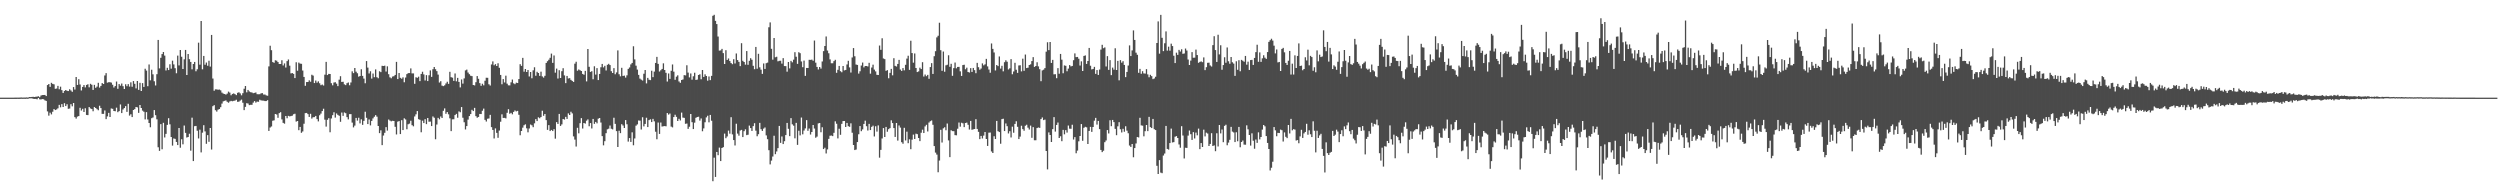 <?xml version="1.0" encoding="UTF-8"?>
<svg xmlns="http://www.w3.org/2000/svg" width="1920" height="150">
  <path d="M0 74.991h1v1.000H0zM1 74.992h1v1.000H1zM2 74.991h1v1.000H2zM3 74.992h1v1.000H3zM4 74.991h1v1.000H4zM5 74.990h1v1.000H5zM6 74.994h1v1.000H6zM7 74.991h1v1.000H7zM8 74.995h1v1.000H8zM9 74.990h1v1.000H9zM10 74.985h1v1.000H10zM11 74.976h1v1.000H11zM12 74.977h1v1.000H12zM13 74.935h1v1.000H13zM14 74.975h1v1.000H14zM15 74.919h1v1.000H15zM16 74.865h1v1.000H16zM17 74.934h1v1.000H17zM18 74.882h1v1.000H18zM19 74.915h1v1.000H19zM20 74.819h1v1.000H20zM21 74.943h1v1.000H21zM22 74.503h1v1.000H22zM23 74.545h1v1.000H23zM24 74.422h1v1.073H24zM25 74.347h1v1.511H25zM26 74.500h1v1.491H26zM27 74.307h1v1.614H27zM28 74.181h1v2.114H28zM29 73.957h1v1.309H29zM30 74.672h1v1.635H30zM31 73.345h1v3.059H31zM32 73.004h1v3.086H32zM33 72.937h1v3.284H33zM34 72.896h1v4.180H34zM35 73.804h1v3.700H35zM36 65.328h1v20.215H36zM37 64.526h1v24.281H37zM38 66.704h1v19.806H38zM39 63.605h1v24.253H39zM40 64.398h1v21.404H40zM41 64.770h1v19.012H41zM42 68.224h1v16.294H42zM43 67.988h1v16.085H43zM44 65.968h1v17.245H44zM45 68.567h1v11.992H45zM46 66.560h1v15.882H46zM47 69.208h1v10.742H47zM48 71.387h1v10.772H48zM49 69.819h1v9.428H49zM50 69.123h1v12.333H50zM51 69.749h1v10.339H51zM52 69.915h1v13.633H52zM53 68.552h1v14.826H53zM54 69.459h1v10.589H54zM55 70.498h1v11.141H55zM56 66.867h1v12.261H56zM57 68.753h1v21.188H57zM58 59.148h1v31.938H58zM59 65.212h1v24.360H59zM60 60.805h1v28.343H60zM61 64.870h1v17.942H61zM62 69.476h1v15.433H62zM63 66.758h1v16.801H63zM64 65.328h1v20.675H64zM65 67.102h1v16.063H65zM66 65.217h1v23.030H66zM67 64.711h1v23.716H67zM68 67.054h1v15.188H68zM69 64.371h1v18.927H69zM70 65.056h1v18.724H70zM71 69.060h1v16.399H71zM72 65.179h1v17.062H72zM73 67.411h1v15.515H73zM74 66.509h1v17.362H74zM75 63.581h1v21.093H75zM76 67.285h1v13.934H76zM77 65.974h1v17.020H77zM78 63.796h1v23.666H78zM79 64.520h1v22.938H79zM80 57.952h1v26.911H80zM81 56.143h1v35.364H81zM82 63.492h1v25.917H82zM83 63.108h1v23.593H83zM84 63.143h1v26.701H84zM85 63.416h1v19.879H85zM86 65.065h1v18.471H86zM87 67.215h1v18.046H87zM88 66.082h1v19.382H88zM89 62.639h1v20.025H89zM90 68.177h1v17.999H90zM91 64.580h1v20.752H91zM92 65.813h1v14.409H92zM93 64.145h1v22.691H93zM94 66.200h1v17.881H94zM95 68.332h1v14.650H95zM96 64.697h1v16.814H96zM97 66.217h1v19.719H97zM98 64.618h1v15.107H98zM99 66.527h1v22.255H99zM100 63.250h1v24.499H100zM101 66.604h1v23.319H101zM102 62.273h1v22.182H102zM103 64.371h1v19.450H103zM104 67.866h1v14.330H104zM105 62.201h1v20.304H105zM106 69.041h1v17.617H106zM107 63.608h1v17.047H107zM108 69.882h1v13.076H108zM109 63.844h1v21.089H109zM110 66.751h1v19.079H110zM111 52.789h1v38.893H111zM112 54.242h1v31.896H112zM113 66.202h1v25.532H113zM114 49.499h1v44.959H114zM115 61.696h1v36.036H115zM116 53.562h1v37.227H116zM117 57.064h1v33.147H117zM118 62.419h1v22.109H118zM119 65.615h1v22.854H119zM120 56.993h1v34.652H120zM121 30.647h1v82.476H121zM122 52.505h1v63.379H122zM123 44.414h1v50.926H123zM124 41.517h1v73.114H124zM125 39.938h1v54.363H125zM126 42.722h1v62.871H126zM127 54.093h1v48.694H127zM128 52.076h1v43.825H128zM129 53.799h1v36.958H129zM130 49.369h1v46.121H130zM131 52.720h1v52.508H131zM132 46.612h1v65.235H132zM133 49.464h1v56.883H133zM134 52.378h1v54.260H134zM135 56.293h1v52.690H135zM136 42.712h1v68.723H136zM137 50.224h1v48.091H137zM138 38.415h1v75.045H138zM139 43.596h1v63.365H139zM140 53.000h1v57.858H140zM141 45.590h1v50.809H141zM142 38.342h1v63.676H142zM143 57.617h1v48.016H143zM144 41.491h1v63.720H144zM145 45.440h1v57.244H145zM146 47.564h1v68.131H146zM147 53.261h1v37.117H147zM148 49.131h1v74.561H148zM149 47.579h1v49.366H149zM150 54.722h1v41.975H150zM151 53.210h1v47.203H151zM152 32.753h1v73.585H152zM153 49.671h1v49.897H153zM154 16.116h1v100.932H154zM155 53.234h1v48.639H155zM156 42.965h1v53.171H156zM157 49.705h1v51.192H157zM158 48.037h1v62.393H158zM159 50.479h1v53.286H159zM160 46.621h1v62.289H160zM161 51.135h1v47.186H161zM162 26.848h1v88.008H162zM163 60.312h1v21.264H163zM164 69.662h1v11.059H164zM165 68.614h1v16.045H165zM166 68.672h1v17.039H166zM167 68.927h1v15.276H167zM168 68.776h1v14.925H168zM169 69.370h1v12.939H169zM170 71.123h1v8.464H170zM171 71.876h1v5.972H171zM172 72.214h1v5.227H172zM173 72.656h1v4.454H173zM174 71.875h1v6.326H174zM175 70.353h1v8.545H175zM176 71.139h1v6.804H176zM177 73.147h1v4.310H177zM178 72.131h1v5.644H178zM179 71.742h1v5.717H179zM180 72.270h1v4.984H180zM181 73.046h1v3.537H181zM182 71.270h1v6.918H182zM183 70.879h1v7.221H183zM184 71.750h1v5.529H184zM185 73.221h1v3.293H185zM186 71.599h1v7.325H186zM187 68.132h1v16.455H187zM188 66.048h1v16.051H188zM189 70.913h1v8.354H189zM190 69.044h1v10.481H190zM191 70.260h1v10.463H191zM192 70.788h1v9.675H192zM193 71.020h1v9.446H193zM194 71.581h1v7.222H194zM195 71.324h1v6.299H195zM196 70.993h1v7.784H196zM197 72.365h1v5.686H197zM198 72.400h1v5.771H198zM199 72.354h1v4.251H199zM200 71.669h1v5.444H200zM201 71.538h1v5.734H201zM202 72.594h1v4.711H202zM203 72.605h1v5.039H203zM204 73.263h1v4.341H204zM205 73.502h1v3.458H205zM206 51.015h1v49.526H206zM207 35.101h1v62.841H207zM208 38.553h1v58.575H208zM209 47.679h1v45.061H209zM210 48.255h1v44.180H210zM211 46.292h1v41.257H211zM212 46.580h1v41.370H212zM213 47.662h1v42.830H213zM214 49.171h1v37.693H214zM215 49.154h1v37.006H215zM216 46.308h1v45.369H216zM217 50.290h1v44.076H217zM218 48.711h1v46.241H218zM219 51.892h1v37.213H219zM220 46.947h1v43.860H220zM221 45.666h1v43.319H221zM222 50.422h1v38.981H222zM223 56.376h1v32.778H223zM224 56.093h1v32.721H224zM225 56.742h1v31.031H225zM226 59.968h1v27.370H226zM227 47.808h1v45.561H227zM228 54.349h1v38.573H228zM229 48.093h1v51.895H229zM230 48.843h1v48.646H230zM231 49.022h1v52.960H231zM232 54.167h1v46.779H232zM233 59.084h1v35.935H233zM234 65.908h1v20.969H234zM235 63.024h1v23.720H235zM236 62.958h1v24.705H236zM237 61.712h1v28.084H237zM238 62.751h1v24.672H238zM239 57.421h1v33.640H239zM240 58.042h1v32.022H240zM241 63.813h1v26.139H241zM242 61.835h1v27.193H242zM243 63.499h1v28.019H243zM244 62.472h1v30.776H244zM245 63.937h1v24.597H245zM246 65.423h1v21.806H246zM247 64.900h1v20.378H247zM248 65.697h1v17.803H248zM249 57.335h1v34.574H249zM250 47.534h1v49.685H250zM251 57.659h1v34.341H251zM252 56.714h1v34.043H252zM253 56.839h1v44.762H253zM254 63.899h1v27.104H254zM255 65.537h1v22.927H255zM256 63.385h1v22.826H256zM257 63.125h1v27.208H257zM258 64.268h1v22.873H258zM259 66.162h1v22.062H259zM260 61.197h1v27.740H260zM261 58.517h1v35.013H261zM262 62.949h1v23.493H262zM263 62.789h1v26.198H263zM264 64.782h1v21.611H264zM265 65.407h1v21.518H265zM266 63.902h1v26.035H266zM267 63.335h1v28.380H267zM268 65.502h1v22.135H268zM269 63.352h1v24.309H269zM270 54.769h1v39.393H270zM271 56.176h1v41.677H271zM272 52.219h1v44.259H272zM273 55.065h1v35.506H273zM274 56.251h1v36.373H274zM275 58.858h1v31.572H275zM276 58.385h1v36.367H276zM277 53.199h1v38.460H277zM278 58.264h1v37.654H278zM279 60.357h1v32.475H279zM280 63.961h1v21.844H280zM281 46.924h1v43.567H281zM282 51.899h1v43.387H282zM283 56.402h1v35.338H283zM284 54.742h1v41.552H284zM285 60.388h1v32.510H285zM286 56.476h1v34.468H286zM287 59.265h1v30.363H287zM288 53.303h1v35.116H288zM289 59.281h1v30.326H289zM290 60.107h1v36.656H290zM291 54.735h1v47.535H291zM292 55.409h1v44.710H292zM293 50.555h1v60.884H293zM294 50.664h1v53.418H294zM295 50.424h1v51.543H295zM296 54.928h1v42.722H296zM297 50.951h1v49.375H297zM298 56.975h1v34.834H298zM299 59.371h1v33.256H299zM300 60.103h1v33.078H300zM301 58.795h1v34.005H301zM302 58.535h1v34.394H302zM303 57.560h1v39.802H303zM304 47.514h1v55.762H304zM305 60.709h1v32.707H305zM306 56.057h1v36.928H306zM307 59.761h1v43.198H307zM308 60.485h1v31.840H308zM309 59.385h1v40.530H309zM310 63.172h1v27.725H310zM311 59.532h1v32.199H311zM312 56.930h1v42.330H312zM313 56.160h1v39.274H313zM314 56.095h1v38.809H314zM315 52.543h1v40.189H315zM316 56.353h1v39.788H316zM317 56.376h1v40.661H317zM318 64.368h1v25.083H318zM319 59.331h1v28.491H319zM320 59.745h1v25.559H320zM321 58.895h1v32.666H321zM322 62.325h1v29.675H322zM323 56.767h1v44.816H323zM324 55.104h1v37.551H324zM325 57.122h1v37.369H325zM326 61.787h1v29.753H326zM327 57.710h1v37.620H327zM328 62.276h1v28.359H328zM329 57.809h1v35.687H329zM330 54.067h1v39.334H330zM331 59.043h1v37.751H331zM332 53.145h1v36.279H332zM333 51.466h1v38.974H333zM334 53.170h1v53.785H334zM335 54.642h1v41.021H335zM336 57.279h1v33.239H336zM337 63.402h1v28.227H337zM338 62.367h1v27.099H338zM339 65.761h1v24.866H339zM340 66.138h1v18.939H340zM341 65.536h1v17.713H341zM342 64.088h1v23.288H342zM343 62.781h1v23.272H343zM344 64.390h1v23.435H344zM345 55.125h1v35.753H345zM346 59.308h1v41.417H346zM347 59.653h1v31.977H347zM348 62.129h1v29.489H348zM349 56.432h1v31.959H349zM350 62.459h1v24.993H350zM351 59.789h1v30.620H351zM352 62.938h1v22.597H352zM353 67.111h1v19.107H353zM354 61.048h1v21.169H354zM355 64.199h1v26.199H355zM356 60.200h1v33.711H356zM357 54.091h1v45.353H357zM358 53.456h1v43.363H358zM359 55.685h1v36.181H359zM360 56.968h1v32.187H360zM361 58.141h1v29.476H361zM362 58.473h1v25.876H362zM363 65.297h1v19.988H363zM364 65.572h1v17.289H364zM365 63.151h1v26.058H365zM366 58.424h1v31.978H366zM367 60.500h1v29.294H367zM368 63.824h1v23.681H368zM369 65.914h1v21.670H369zM370 64.319h1v20.701H370zM371 65.528h1v17.865H371zM372 62.010h1v30.055H372zM373 59.721h1v33.608H373zM374 59.760h1v31.423H374zM375 64.732h1v26.274H375zM376 65.689h1v22.505H376zM377 49.532h1v48.101H377zM378 47.138h1v52.626H378zM379 50.125h1v56.216H379zM380 49.251h1v49.362H380zM381 50.701h1v51.329H381zM382 48.593h1v57.230H382zM383 52.081h1v48.143H383zM384 57.571h1v35.941H384zM385 64.723h1v23.076H385zM386 60.743h1v29.823H386zM387 63.321h1v27.181H387zM388 58.104h1v32.839H388zM389 64.264h1v22.379H389zM390 65.541h1v18.335H390zM391 65.595h1v21.761H391zM392 63.215h1v23.480H392zM393 61.070h1v26.731H393zM394 64.009h1v21.960H394zM395 64.669h1v20.192H395zM396 63.477h1v22.084H396zM397 63.751h1v21.389H397zM398 60.705h1v27.471H398zM399 49.293h1v54.584H399zM400 50.600h1v50.031H400zM401 44.449h1v53.579H401zM402 55.022h1v41.161H402zM403 52.970h1v42.494H403zM404 55.276h1v43.286H404zM405 53.771h1v47.866H405zM406 58.701h1v39.945H406zM407 55.283h1v40.345H407zM408 60.111h1v36.166H408zM409 54.006h1v43.668H409zM410 51.685h1v43.057H410zM411 58.145h1v33.353H411zM412 55.150h1v37.821H412zM413 56.052h1v34.071H413zM414 58.247h1v32.588H414zM415 55.064h1v34.821H415zM416 58.688h1v26.333H416zM417 59.583h1v29.352H417zM418 58.191h1v29.349H418zM419 48.313h1v43.973H419zM420 46.980h1v52.783H420zM421 45.899h1v50.196H421zM422 44.397h1v56.285H422zM423 41.143h1v58.661H423zM424 48.302h1v52.363H424zM425 42.574h1v56.669H425zM426 55.814h1v50.706H426zM427 52.681h1v41.128H427zM428 60.338h1v34.854H428zM429 53.897h1v33.598H429zM430 59.882h1v36.815H430zM431 54.657h1v40.903H431zM432 52.392h1v38.996H432zM433 57.881h1v33.956H433zM434 63.835h1v25.944H434zM435 58.329h1v33.001H435zM436 60.261h1v26.816H436zM437 60.024h1v28.297H437zM438 61.326h1v24.476H438zM439 62.160h1v24.954H439zM440 62.905h1v41.873H440zM441 48.873h1v58.345H441zM442 47.417h1v65.121H442zM443 54.341h1v43.832H443zM444 53.366h1v49.030H444zM445 53.971h1v40.642H445zM446 54.518h1v36.214H446zM447 56.784h1v41.931H447zM448 57.388h1v37.057H448zM449 54.418h1v40.494H449zM450 62.503h1v30.166H450zM451 37.608h1v54.083H451zM452 51.301h1v45.688H452zM453 55.236h1v39.290H453zM454 54.701h1v43.971H454zM455 60.864h1v30.462H455zM456 50.880h1v44.255H456zM457 57.300h1v36.346H457zM458 52.347h1v42.348H458zM459 61.489h1v29.666H459zM460 56.799h1v33.813H460zM461 51.651h1v42.462H461zM462 49.096h1v55.466H462zM463 51.780h1v59.822H463zM464 50.530h1v57.933H464zM465 54.112h1v48.180H465zM466 49.780h1v49.539H466zM467 48.984h1v49.817H467zM468 49.990h1v46.438H468zM469 54.697h1v44.169H469zM470 56.089h1v43.282H470zM471 52.327h1v38.116H471zM472 57.027h1v38.093H472zM473 55.598h1v45.132H473zM474 38.707h1v74.176H474zM475 57.030h1v43.364H475zM476 58.605h1v43.666H476zM477 52.061h1v43.308H477zM478 58.295h1v38.108H478zM479 58.085h1v40.234H479zM480 59.587h1v32.640H480zM481 57.846h1v37.571H481zM482 52.899h1v55.834H482zM483 51.818h1v54.211H483zM484 49.445h1v59.568H484zM485 48.311h1v53.316H485zM486 35.549h1v75.990H486zM487 45.596h1v60.743H487zM488 50.423h1v46.083H488zM489 53.470h1v42.049H489zM490 57.506h1v34.992H490zM491 60.387h1v32.263H491zM492 61.207h1v38.252H492zM493 61.844h1v28.231H493zM494 56.648h1v40.414H494zM495 53.759h1v41.422H495zM496 64.045h1v26.396H496zM497 59.806h1v37.793H497zM498 61.259h1v30.980H498zM499 61.522h1v30.142H499zM500 54.335h1v39.394H500zM501 59.236h1v32.034H501zM502 55.013h1v38.145H502zM503 48.347h1v52.838H503zM504 43.654h1v63.315H504zM505 49.064h1v45.064H505zM506 54.915h1v47.969H506zM507 53.962h1v40.146H507zM508 52.961h1v44.237H508zM509 48.647h1v48.344H509zM510 53.773h1v43.029H510zM511 55.910h1v41.096H511zM512 62.642h1v24.211H512zM513 56.445h1v31.588H513zM514 60.573h1v26.609H514zM515 54.384h1v42.842H515zM516 49.533h1v48.295H516zM517 55.036h1v34.885H517zM518 61.283h1v26.816H518zM519 58.896h1v30.857H519zM520 57.830h1v35.084H520zM521 62.550h1v28.705H521zM522 63.605h1v28.928H522zM523 61.438h1v25.037H523zM524 61.034h1v29.267H524zM525 57.700h1v32.843H525zM526 57.917h1v37.175H526zM527 50.125h1v44.746H527zM528 55.766h1v43.186H528zM529 59.424h1v37.921H529zM530 56.406h1v31.140H530zM531 61.206h1v32.648H531zM532 58.562h1v40.583H532zM533 55.863h1v38.339H533zM534 61.409h1v29.067H534zM535 61.138h1v28.695H535zM536 57.598h1v32.076H536zM537 57.037h1v35.569H537zM538 60.853h1v30.133H538zM539 53.740h1v47.068H539zM540 59.070h1v39.549H540zM541 57.089h1v36.822H541zM542 58.379h1v31.808H542zM543 61.975h1v26.924H543zM544 58.703h1v35.242H544zM545 61.557h1v26.701H545zM546 58.281h1v34.464H546zM547 12.152h1v127.034H547zM548 11.359h1v109.734H548zM549 16.041h1v119.836H549zM550 18.470h1v98.240H550zM551 28.042h1v91.128H551zM552 38.846h1v74.530H552zM553 38.692h1v85.026H553zM554 37.523h1v76.131H554zM555 40.783h1v72.222H555zM556 49.175h1v53.407H556zM557 38.543h1v67.607H557zM558 46.030h1v58.789H558zM559 44.884h1v55.396H559zM560 46.898h1v55.738H560zM561 48.449h1v41.541H561zM562 49.327h1v53.888H562zM563 45.441h1v62.135H563zM564 48.751h1v62.984H564zM565 41.073h1v53.938H565zM566 46.126h1v56.498H566zM567 47.524h1v56.680H567zM568 50.801h1v49.431H568zM569 33.160h1v66.568H569zM570 46.680h1v58.574H570zM571 47.631h1v53.106H571zM572 49.641h1v49.681H572zM573 39.211h1v64.594H573zM574 49.791h1v53.673H574zM575 46.716h1v49.750H575zM576 44.676h1v53.691H576zM577 45.872h1v54.701H577zM578 50.532h1v46.363H578zM579 53.143h1v41.491H579zM580 36.070h1v64.307H580zM581 52.785h1v51.851H581zM582 41.332h1v61.752H582zM583 51.707h1v42.644H583zM584 53.512h1v45.690H584zM585 56.740h1v43.812H585zM586 48.754h1v49.994H586zM587 52.954h1v44.961H587zM588 48.512h1v55.490H588zM589 48.102h1v58.779H589zM590 20.940h1v94.408H590zM591 17.192h1v109.064H591zM592 37.504h1v85.854H592zM593 45.822h1v74.385H593zM594 29.161h1v75.090H594zM595 43.973h1v74.429H595zM596 43.551h1v72.760H596zM597 47.084h1v66.701H597zM598 46.716h1v49.992H598zM599 46.633h1v63.113H599zM600 48.847h1v55.975H600zM601 44.666h1v65.957H601zM602 50.737h1v57.680H602zM603 50.798h1v52.914H603zM604 55.043h1v39.381H604zM605 47.639h1v51.265H605zM606 52.541h1v52.004H606zM607 46.733h1v43.986H607zM608 47.846h1v47.654H608zM609 45.824h1v50.669H609zM610 40.069h1v66.158H610zM611 43.577h1v50.798H611zM612 49.042h1v62.209H612zM613 40.095h1v60.329H613zM614 40.856h1v63.153H614zM615 47.180h1v43.101H615zM616 51.610h1v51.545H616zM617 46.560h1v53.663H617zM618 58.277h1v40.312H618zM619 52.156h1v40.091H619zM620 52.212h1v48.258H620zM621 45.929h1v52.790H621zM622 45.987h1v57.336H622zM623 45.761h1v55.607H623zM624 46.654h1v49.338H624zM625 31.120h1v67.620H625zM626 48.112h1v57.659H626zM627 51.394h1v53.519H627zM628 53.357h1v41.403H628zM629 51.458h1v43.027H629zM630 52.693h1v48.866H630zM631 47.212h1v50.526H631zM632 39.258h1v75.219H632zM633 35.340h1v78.136H633zM634 28.017h1v89.848H634zM635 38.791h1v75.948H635zM636 40.918h1v65.735H636zM637 45.635h1v58.589H637zM638 48.580h1v55.510H638zM639 48.582h1v55.949H639zM640 46.933h1v55.039H640zM641 45.919h1v47.250H641zM642 55.934h1v39.091H642zM643 53.601h1v52.698H643zM644 50.630h1v48.222H644zM645 54.661h1v48.867H645zM646 55.496h1v39.623H646zM647 50.668h1v42.294H647zM648 54.051h1v38.895H648zM649 53.706h1v43.845H649zM650 49.518h1v44.875H650zM651 46.692h1v50.206H651zM652 51.744h1v45.627H652zM653 55.683h1v39.040H653zM654 44.113h1v57.811H654zM655 36.917h1v74.456H655zM656 43.229h1v72.041H656zM657 49.536h1v65.321H657zM658 49.844h1v59.274H658zM659 56.516h1v46.585H659zM660 54.723h1v42.115H660zM661 50.354h1v50.384H661zM662 48.051h1v51.306H662zM663 51.739h1v43.459H663zM664 50.672h1v42.024H664zM665 50.706h1v46.196H665zM666 51.020h1v49.217H666zM667 48.232h1v46.878H667zM668 56.600h1v43.295H668zM669 51.862h1v45.596H669zM670 49.686h1v46.838H670zM671 53.477h1v51.305H671zM672 54.843h1v42.109H672zM673 57.447h1v43.608H673zM674 57.615h1v38.694H674zM675 34.966h1v86.132H675zM676 38.263h1v76.826H676zM677 29.375h1v76.958H677zM678 44.902h1v53.430H678zM679 45.432h1v59.787H679zM680 54.373h1v43.121H680zM681 53.851h1v47.317H681zM682 60.125h1v39.114H682zM683 55.984h1v42.425H683zM684 52.887h1v39.546H684zM685 57.845h1v36.664H685zM686 44.702h1v53.641H686zM687 50.575h1v54.613H687zM688 51.118h1v43.355H688zM689 49.083h1v58.883H689zM690 45.994h1v50.375H690zM691 53.426h1v44.556H691zM692 54.470h1v54.725H692zM693 52.267h1v58.126H693zM694 54.005h1v44.170H694zM695 49.765h1v58.107H695zM696 45.020h1v56.125H696zM697 42.827h1v67.136H697zM698 53.665h1v53.365H698zM699 31.300h1v83.296H699zM700 40.751h1v66.499H700zM701 48.115h1v55.247H701zM702 41.080h1v65.686H702zM703 52.243h1v50.419H703zM704 55.349h1v47.711H704zM705 54.812h1v51.162H705zM706 51.965h1v56.408H706zM707 53.066h1v48.880H707zM708 47.754h1v51.853H708zM709 58.753h1v43.417H709zM710 57.222h1v39.838H710zM711 58.534h1v37.303H711zM712 57.501h1v43.475H712zM713 60.541h1v33.550H713zM714 51.501h1v41.562H714zM715 48.505h1v44.015H715zM716 56.776h1v39.061H716zM717 43.166h1v69.020H717zM718 39.340h1v77.851H718zM719 28.719h1v90.028H719zM720 27.425h1v104.877H720zM721 17.468h1v105.841H721zM722 38.540h1v61.160H722zM723 54.353h1v55.124H723zM724 39.590h1v58.993H724zM725 55.105h1v42.647H725zM726 50.160h1v49.873H726zM727 49.740h1v45.110H727zM728 42.442h1v65.374H728zM729 51.306h1v69.364H729zM730 48.988h1v51.081H730zM731 58.237h1v42.450H731zM732 52.333h1v48.414H732zM733 48.030h1v55.745H733zM734 52.462h1v51.450H734zM735 51.383h1v47.471H735zM736 51.347h1v42.736H736zM737 54.765h1v42.495H737zM738 58.292h1v35.979H738zM739 49.994h1v44.724H739zM740 49.724h1v47.927H740zM741 53.205h1v41.236H741zM742 51.972h1v42.209H742zM743 55.288h1v40.580H743zM744 55.712h1v43.744H744zM745 52.328h1v40.570H745zM746 55.224h1v44.447H746zM747 52.197h1v47.144H747zM748 53.871h1v45.205H748zM749 56.209h1v35.317H749zM750 48.298h1v50.700H750zM751 51.613h1v49.636H751zM752 53.569h1v53.285H752zM753 52.655h1v51.729H753zM754 48.707h1v57.653H754zM755 50.175h1v53.989H755zM756 49.424h1v51.967H756zM757 45.229h1v61.524H757zM758 50.989h1v61.072H758zM759 53.427h1v48.445H759zM760 55.870h1v45.913H760zM761 33.402h1v82.910H761zM762 37.533h1v79.971H762zM763 40.313h1v64.332H763zM764 54.138h1v52.603H764zM765 49.932h1v42.925H765zM766 50.802h1v49.949H766zM767 43.345h1v58.076H767zM768 52.700h1v57.674H768zM769 50.547h1v40.955H769zM770 54.800h1v36.411H770zM771 47.757h1v52.920H771zM772 46.304h1v48.532H772zM773 47.398h1v49.513H773zM774 53.342h1v49.155H774zM775 52.482h1v48.294H775zM776 45.401h1v60.192H776zM777 57.016h1v40.267H777zM778 54.882h1v47.078H778zM779 48.214h1v46.945H779zM780 53.574h1v39.555H780zM781 55.973h1v41.415H781zM782 50.255h1v56.555H782zM783 50.138h1v54.757H783zM784 54.822h1v41.758H784zM785 45.082h1v54.071H785zM786 54.356h1v46.048H786zM787 41.865h1v54.688H787zM788 52.261h1v43.516H788zM789 51.971h1v46.089H789zM790 49.920h1v49.576H790zM791 49.404h1v47.051H791zM792 46.897h1v58.955H792zM793 43.878h1v53.755H793zM794 51.391h1v56.352H794zM795 50.685h1v57.046H795zM796 47.817h1v50.537H796zM797 51.002h1v46.873H797zM798 53.144h1v45.036H798zM799 62.346h1v29.117H799zM800 54.090h1v36.128H800zM801 53.502h1v38.753H801zM802 52.320h1v39.534H802zM803 39.671h1v76.288H803zM804 32.448h1v97.654H804zM805 38.514h1v63.157H805zM806 32.247h1v71.438H806zM807 48.355h1v60.686H807zM808 45.961h1v53.190H808zM809 57.108h1v32.863H809zM810 56.995h1v44.081H810zM811 60.050h1v35.907H811zM812 52.317h1v41.803H812zM813 56.635h1v49.369H813zM814 41.431h1v63.242H814zM815 45.824h1v62.637H815zM816 56.275h1v43.473H816zM817 50.208h1v52.945H817zM818 50.530h1v49.396H818zM819 54.742h1v47.113H819zM820 52.691h1v43.733H820zM821 49.950h1v48.859H821zM822 50.996h1v47.917H822zM823 50.640h1v45.141H823zM824 46.222h1v60.930H824zM825 41.021h1v64.315H825zM826 43.881h1v73.839H826zM827 43.719h1v71.918H827zM828 45.130h1v63.434H828zM829 50.304h1v54.155H829zM830 47.111h1v48.194H830zM831 54.526h1v53.598H831zM832 42.944h1v55.209H832zM833 42.527h1v54.871H833zM834 49.123h1v48.653H834zM835 46.854h1v63.739H835zM836 36.835h1v63.746H836zM837 50.491h1v46.949H837zM838 53.288h1v47.961H838zM839 52.923h1v44.601H839zM840 51.379h1v41.287H840zM841 56.749h1v33.777H841zM842 53.833h1v41.841H842zM843 57.529h1v35.345H843zM844 53.395h1v45.791H844zM845 38.104h1v77.027H845zM846 34.392h1v82.455H846zM847 37.007h1v78.744H847zM848 36.393h1v72.795H848zM849 51.066h1v56.809H849zM850 43.105h1v56.788H850zM851 53.658h1v48.846H851zM852 46.165h1v46.204H852zM853 57.700h1v39.230H853zM854 51.915h1v40.209H854zM855 53.486h1v40.333H855zM856 37.091h1v61.900H856zM857 53.737h1v50.112H857zM858 46.754h1v50.287H858zM859 61.682h1v32.179H859zM860 46.162h1v53.105H860zM861 48.153h1v53.558H861zM862 47.008h1v51.916H862zM863 49.855h1v51.294H863zM864 59.230h1v37.743H864zM865 55.250h1v45.113H865zM866 50.345h1v51.984H866zM867 34.872h1v76.923H867zM868 43.036h1v69.824H868zM869 38.698h1v71.872H869zM870 23.321h1v97.469H870zM871 30.655h1v83.075H871zM872 40.465h1v69.721H872zM873 42.098h1v63.143H873zM874 55.936h1v49.621H874zM875 52.882h1v37.598H875zM876 56.608h1v39.723H876zM877 54.660h1v41.831H877zM878 56.373h1v48.350H878zM879 56.533h1v44.204H879zM880 53.088h1v42.895H880zM881 57.153h1v43.580H881zM882 59.358h1v30.407H882zM883 57.424h1v40.221H883zM884 58.460h1v39.910H884zM885 60.756h1v30.587H885zM886 60.272h1v38.948H886zM887 58.956h1v40.959H887zM888 33.010h1v94.348H888zM889 16.418h1v117.200H889zM890 41.235h1v81.742H890zM891 11.440h1v121.105H891zM892 29.032h1v104.009H892zM893 39.270h1v80.202H893zM894 33.227h1v84.702H894zM895 24.123h1v72.578H895zM896 38.864h1v75.539H896zM897 35.855h1v79.048H897zM898 38.899h1v70.986H898zM899 33.538h1v65.223H899zM900 35.356h1v74.070H900zM901 42.799h1v66.368H901zM902 48.438h1v56.581H902zM903 40.425h1v64.087H903zM904 42.150h1v63.855H904zM905 38.276h1v72.687H905zM906 39.599h1v73.859H906zM907 37.856h1v59.066H907zM908 41.306h1v62.767H908zM909 41.056h1v80.645H909zM910 37.253h1v76.218H910zM911 38.810h1v74.818H911zM912 45.718h1v58.417H912zM913 49.903h1v50.365H913zM914 46.552h1v56.491H914zM915 40.062h1v67.429H915zM916 44.364h1v57.137H916zM917 44.274h1v62.065H917zM918 38.070h1v63.765H918zM919 42.292h1v61.648H919zM920 48.253h1v50.509H920zM921 47.499h1v67.016H921zM922 47.147h1v62.747H922zM923 47.774h1v65.136H923zM924 44.057h1v55.505H924zM925 53.885h1v50.860H925zM926 51.606h1v50.258H926zM927 48.219h1v54.359H927zM928 48.111h1v64.037H928zM929 50.267h1v60.248H929zM930 51.096h1v51.197H930zM931 34.680h1v77.448H931zM932 27.785h1v83.887H932zM933 38.465h1v77.650H933zM934 47.561h1v54.806H934zM935 26.689h1v85.819H935zM936 41.787h1v54.200H936zM937 34.769h1v67.661H937zM938 53.556h1v45.936H938zM939 49.988h1v59.198H939zM940 44.004h1v52.654H940zM941 48.197h1v47.616H941zM942 36.435h1v75.112H942zM943 47.040h1v62.499H943zM944 48.932h1v58.447H944zM945 43.795h1v53.633H945zM946 47.835h1v53.257H946zM947 48.865h1v52.891H947zM948 58.260h1v50.829H948zM949 47.065h1v54.518H949zM950 53.583h1v54.910H950zM951 46.231h1v51.243H951zM952 54.716h1v58.360H952zM953 45.968h1v63.067H953zM954 46.659h1v61.266H954zM955 47.431h1v63.640H955zM956 42.962h1v68.210H956zM957 49.644h1v46.592H957zM958 47.360h1v51.974H958zM959 53.727h1v49.969H959zM960 46.113h1v65.684H960zM961 45.969h1v56.445H961zM962 49.857h1v58.216H962zM963 44.470h1v69.759H963zM964 40.026h1v67.137H964zM965 34.350h1v75.391H965zM966 47.443h1v54.214H966zM967 40.235h1v66.847H967zM968 47.529h1v57.665H968zM969 44.780h1v54.770H969zM970 42.467h1v53.541H970zM971 44.278h1v52.732H971zM972 45.212h1v59.296H972zM973 39.990h1v69.765H973zM974 32.130h1v82.324H974zM975 30.853h1v100.087H975zM976 29.752h1v99.061H976zM977 31.205h1v93.027H977zM978 35.078h1v62.514H978zM979 40.993h1v59.079H979zM980 37.992h1v66.666H980zM981 47.924h1v54.104H981zM982 47.543h1v54.636H982zM983 54.528h1v45.028H983zM984 37.575h1v62.400H984zM985 36.754h1v71.965H985zM986 40.185h1v61.506H986zM987 48.313h1v56.750H987zM988 49.870h1v56.229H988zM989 46.663h1v49.351H989zM990 39.136h1v63.364H990zM991 57.241h1v34.074H991zM992 48.895h1v51.222H992zM993 57.241h1v41.937H993zM994 42.501h1v57.050H994zM995 52.224h1v55.722H995zM996 42.935h1v64.626H996zM997 33.332h1v76.677H997zM998 50.711h1v54.066H998zM999 50.391h1v49.282H999zM1000 53.964h1v51.994H1000zM1001 52.974h1v49.477H1001zM1002 43.974h1v57.329H1002zM1003 46.440h1v48.653H1003zM1004 38.153h1v65.300H1004zM1005 50.158h1v49.928H1005zM1006 42.919h1v60.201H1006zM1007 43.823h1v61.440H1007zM1008 54.327h1v38.881H1008zM1009 51.638h1v48.778H1009zM1010 55.498h1v61.564H1010zM1011 38.707h1v61.686H1011zM1012 47.078h1v58.853H1012zM1013 41.989h1v62.005H1013zM1014 43.818h1v58.945H1014zM1015 43.344h1v71.020H1015zM1016 23.282h1v96.438H1016zM1017 36.048h1v96.409H1017zM1018 39.341h1v69.973H1018zM1019 32.193h1v85.391H1019zM1020 47.315h1v71.705H1020zM1021 36.779h1v80.532H1021zM1022 41.787h1v74.830H1022zM1023 53.040h1v47.484H1023zM1024 50.150h1v54.288H1024zM1025 51.159h1v52.282H1025zM1026 53.584h1v45.982H1026zM1027 47.395h1v53.694H1027zM1028 39.510h1v69.669H1028zM1029 56.750h1v46.205H1029zM1030 51.536h1v48.495H1030zM1031 47.077h1v57.593H1031zM1032 38.384h1v58.678H1032zM1033 46.655h1v52.523H1033zM1034 58.935h1v37.335H1034zM1035 47.929h1v46.108H1035zM1036 43.013h1v57.755H1036zM1037 49.277h1v53.792H1037zM1038 49.836h1v49.972H1038zM1039 48.588h1v57.839H1039zM1040 29.856h1v77.893H1040zM1041 34.222h1v75.959H1041zM1042 47.546h1v55.912H1042zM1043 48.892h1v48.682H1043zM1044 50.409h1v47.335H1044zM1045 52.591h1v47.947H1045zM1046 49.298h1v47.513H1046zM1047 48.233h1v51.902H1047zM1048 47.280h1v71.302H1048zM1049 52.649h1v54.008H1049zM1050 53.569h1v51.545H1050zM1051 52.807h1v47.974H1051zM1052 55.415h1v47.279H1052zM1053 49.547h1v44.768H1053zM1054 53.930h1v43.251H1054zM1055 54.856h1v40.265H1055zM1056 58.509h1v37.069H1056zM1057 59.305h1v32.527H1057zM1058 50.634h1v45.598H1058zM1059 34.461h1v83.183H1059zM1060 29.845h1v93.477H1060zM1061 35.958h1v77.442H1061zM1062 43.533h1v84.403H1062zM1063 38.062h1v74.240H1063zM1064 51.292h1v61.317H1064zM1065 42.210h1v66.019H1065zM1066 42.299h1v67.569H1066zM1067 50.776h1v45.536H1067zM1068 48.272h1v58.662H1068zM1069 43.576h1v67.460H1069zM1070 43.380h1v60.045H1070zM1071 44.469h1v77.074H1071zM1072 46.735h1v57.649H1072zM1073 46.878h1v58.513H1073zM1074 50.848h1v56.814H1074zM1075 46.746h1v63.305H1075zM1076 54.655h1v47.286H1076zM1077 59.749h1v44.977H1077zM1078 60.839h1v36.507H1078zM1079 53.268h1v40.676H1079zM1080 51.838h1v47.096H1080zM1081 27.376h1v90.341H1081zM1082 43.081h1v64.254H1082zM1083 49.130h1v51.729H1083zM1084 41.952h1v64.686H1084zM1085 51.966h1v49.033H1085zM1086 55.860h1v44.221H1086zM1087 52.320h1v46.874H1087zM1088 50.617h1v48.590H1088zM1089 59.428h1v35.986H1089zM1090 58.396h1v44.971H1090zM1091 33.648h1v67.398H1091zM1092 36.303h1v70.822H1092zM1093 36.567h1v64.137H1093zM1094 46.143h1v53.463H1094zM1095 53.833h1v43.408H1095zM1096 50.820h1v48.272H1096zM1097 50.298h1v46.699H1097zM1098 41.782h1v56.812H1098zM1099 47.735h1v48.695H1099zM1100 45.505h1v51.910H1100zM1101 46.540h1v62.756H1101zM1102 27.850h1v85.691H1102zM1103 38.039h1v83.202H1103zM1104 33.155h1v79.258H1104zM1105 44.178h1v58.045H1105zM1106 40.077h1v65.521H1106zM1107 33.896h1v71.968H1107zM1108 35.473h1v63.222H1108zM1109 47.570h1v52.735H1109zM1110 54.312h1v44.435H1110zM1111 49.775h1v42.044H1111zM1112 44.949h1v61.051H1112zM1113 50.488h1v59.139H1113zM1114 50.218h1v45.326H1114zM1115 52.921h1v47.107H1115zM1116 53.129h1v46.161H1116zM1117 54.081h1v39.665H1117zM1118 57.516h1v34.735H1118zM1119 58.726h1v41.290H1119zM1120 50.382h1v49.287H1120zM1121 51.755h1v47.394H1121zM1122 31.415h1v84.766H1122zM1123 43.041h1v72.514H1123zM1124 35.334h1v73.095H1124zM1125 43.388h1v64.323H1125zM1126 38.717h1v73.840H1126zM1127 43.892h1v78.386H1127zM1128 51.533h1v50.791H1128zM1129 38.659h1v65.044H1129zM1130 46.241h1v62.190H1130zM1131 51.241h1v53.595H1131zM1132 54.276h1v40.111H1132zM1133 35.059h1v82.486H1133zM1134 33.131h1v82.156H1134zM1135 34.350h1v70.001H1135zM1136 36.164h1v73.325H1136zM1137 40.644h1v72.443H1137zM1138 38.961h1v65.951H1138zM1139 48.419h1v52.167H1139zM1140 42.067h1v59.827H1140zM1141 41.322h1v61.246H1141zM1142 54.951h1v48.445H1142zM1143 47.806h1v70.669H1143zM1144 38.911h1v90.732H1144zM1145 25.995h1v97.756H1145zM1146 27.212h1v85.854H1146zM1147 39.516h1v69.077H1147zM1148 37.255h1v72.192H1148zM1149 45.282h1v53.835H1149zM1150 46.817h1v56.279H1150zM1151 49.307h1v53.923H1151zM1152 40.024h1v64.127H1152zM1153 59.267h1v33.350H1153zM1154 41.628h1v60.196H1154zM1155 40.812h1v73.785H1155zM1156 39.451h1v72.378H1156zM1157 41.357h1v73.412H1157zM1158 39.709h1v68.193H1158zM1159 43.875h1v58.223H1159zM1160 43.361h1v69.609H1160zM1161 49.762h1v52.686H1161zM1162 48.921h1v57.415H1162zM1163 49.590h1v53.463H1163zM1164 49.923h1v50.847H1164zM1165 48.535h1v54.916H1165zM1166 39.554h1v68.210H1166zM1167 35.764h1v94.454H1167zM1168 19.092h1v102.544H1168zM1169 30.561h1v78.186H1169zM1170 46.991h1v58.457H1170zM1171 42.008h1v63.224H1171zM1172 48.124h1v49.678H1172zM1173 54.224h1v46.495H1173zM1174 54.001h1v47.309H1174zM1175 57.828h1v39.869H1175zM1176 36.214h1v66.647H1176zM1177 37.899h1v75.962H1177zM1178 42.011h1v64.612H1178zM1179 48.143h1v55.505H1179zM1180 45.866h1v55.037H1180zM1181 48.149h1v55.578H1181zM1182 40.093h1v59.213H1182zM1183 54.636h1v53.746H1183zM1184 48.838h1v47.967H1184zM1185 39.999h1v58.700H1185zM1186 40.174h1v77.333H1186zM1187 24.440h1v90.470H1187zM1188 43.837h1v64.210H1188zM1189 37.189h1v72.840H1189zM1190 51.353h1v66.972H1190zM1191 41.355h1v63.228H1191zM1192 42.876h1v58.111H1192zM1193 42.429h1v52.953H1193zM1194 53.939h1v44.478H1194zM1195 52.342h1v38.987H1195zM1196 53.653h1v42.519H1196zM1197 46.372h1v48.243H1197zM1198 34.070h1v75.731H1198zM1199 33.571h1v78.540H1199zM1200 44.443h1v62.370H1200zM1201 38.156h1v69.307H1201zM1202 40.098h1v59.357H1202zM1203 45.168h1v60.886H1203zM1204 39.000h1v58.526H1204zM1205 47.384h1v53.831H1205zM1206 39.013h1v59.838H1206zM1207 57.357h1v38.399H1207zM1208 50.835h1v47.166H1208zM1209 48.011h1v53.650H1209zM1210 24.682h1v106.193H1210zM1211 24.601h1v88.559H1211zM1212 36.359h1v66.086H1212zM1213 46.276h1v59.157H1213zM1214 51.627h1v49.561H1214zM1215 51.793h1v41.147H1215zM1216 58.284h1v41.603H1216zM1217 56.295h1v43.143H1217zM1218 46.240h1v59.341H1218zM1219 32.184h1v81.501H1219zM1220 48.052h1v56.313H1220zM1221 44.499h1v60.452H1221zM1222 47.767h1v55.100H1222zM1223 43.780h1v53.216H1223zM1224 44.301h1v57.511H1224zM1225 43.218h1v55.970H1225zM1226 53.227h1v44.106H1226zM1227 50.686h1v52.821H1227zM1228 29.409h1v105.388H1228zM1229 14.016h1v98.263H1229zM1230 18.390h1v119.507H1230zM1231 35.645h1v89.962H1231zM1232 16.900h1v93.990H1232zM1233 32.193h1v90.444H1233zM1234 30.877h1v90.171H1234zM1235 40.652h1v68.544H1235zM1236 34.724h1v74.506H1236zM1237 33.482h1v83.573H1237zM1238 38.284h1v77.181H1238zM1239 52.927h1v69.134H1239zM1240 36.755h1v71.316H1240zM1241 28.161h1v98.383H1241zM1242 27.991h1v98.089H1242zM1243 41.192h1v92.490H1243zM1244 21.040h1v91.183H1244zM1245 24.842h1v102.282H1245zM1246 32.452h1v88.305H1246zM1247 46.834h1v74.774H1247zM1248 31.907h1v70.936H1248zM1249 34.118h1v82.216H1249zM1250 37.697h1v64.113H1250zM1251 34.080h1v74.250H1251zM1252 37.096h1v65.402H1252zM1253 41.056h1v67.386H1253zM1254 44.866h1v58.111H1254zM1255 38.564h1v66.304H1255zM1256 46.372h1v58.148H1256zM1257 41.175h1v69.070H1257zM1258 38.381h1v75.964H1258zM1259 43.919h1v69.643H1259zM1260 48.079h1v64.813H1260zM1261 44.195h1v60.677H1261zM1262 40.272h1v74.173H1262zM1263 42.896h1v74.664H1263zM1264 47.610h1v67.795H1264zM1265 48.735h1v50.395H1265zM1266 44.853h1v64.737H1266zM1267 51.737h1v65.646H1267zM1268 42.289h1v72.079H1268zM1269 44.673h1v49.367H1269zM1270 54.695h1v54.187H1270zM1271 47.766h1v61.390H1271zM1272 26.524h1v99.297H1272zM1273 25.098h1v84.615H1273zM1274 48.124h1v66.801H1274zM1275 41.176h1v69.086H1275zM1276 39.155h1v70.206H1276zM1277 47.734h1v54.689H1277zM1278 38.781h1v66.177H1278zM1279 46.907h1v56.565H1279zM1280 53.350h1v47.468H1280zM1281 32.266h1v86.652H1281zM1282 47.024h1v47.261H1282zM1283 40.224h1v68.115H1283zM1284 48.207h1v57.222H1284zM1285 42.624h1v55.443H1285zM1286 53.110h1v41.946H1286zM1287 46.019h1v55.601H1287zM1288 37.990h1v61.156H1288zM1289 39.067h1v68.186H1289zM1290 48.114h1v47.644H1290zM1291 49.565h1v54.252H1291zM1292 36.731h1v68.714H1292zM1293 36.225h1v77.419H1293zM1294 15.759h1v86.503H1294zM1295 49.926h1v55.716H1295zM1296 36.612h1v72.769H1296zM1297 43.930h1v69.394H1297zM1298 37.073h1v61.959H1298zM1299 53.874h1v54.411H1299zM1300 44.692h1v60.359H1300zM1301 40.574h1v63.449H1301zM1302 50.094h1v57.847H1302zM1303 52.106h1v54.491H1303zM1304 38.746h1v64.944H1304zM1305 42.479h1v61.899H1305zM1306 49.265h1v58.486H1306zM1307 52.698h1v52.860H1307zM1308 42.162h1v63.496H1308zM1309 52.258h1v50.541H1309zM1310 46.299h1v52.765H1310zM1311 57.067h1v43.193H1311zM1312 50.062h1v45.837H1312zM1313 51.252h1v45.651H1313zM1314 32.777h1v70.032H1314zM1315 33.848h1v74.782H1315zM1316 40.074h1v63.772H1316zM1317 37.824h1v71.420H1317zM1318 37.967h1v75.922H1318zM1319 48.801h1v51.524H1319zM1320 43.794h1v68.838H1320zM1321 50.535h1v46.483H1321zM1322 46.537h1v60.451H1322zM1323 40.130h1v58.461H1323zM1324 53.625h1v44.604H1324zM1325 51.465h1v45.260H1325zM1326 48.503h1v60.810H1326zM1327 49.698h1v46.476H1327zM1328 56.355h1v41.445H1328zM1329 57.973h1v36.348H1329zM1330 54.667h1v44.031H1330zM1331 48.959h1v53.692H1331zM1332 54.372h1v43.362H1332zM1333 54.207h1v39.544H1333zM1334 52.273h1v46.598H1334zM1335 54.136h1v45.174H1335zM1336 48.994h1v58.297H1336zM1337 34.036h1v68.599H1337zM1338 46.960h1v62.032H1338zM1339 52.006h1v58.455H1339zM1340 55.419h1v54.696H1340zM1341 43.696h1v49.787H1341zM1342 50.287h1v49.759H1342zM1343 53.968h1v44.049H1343zM1344 53.955h1v40.848H1344zM1345 54.800h1v44.326H1345zM1346 50.876h1v53.595H1346zM1347 59.486h1v32.261H1347zM1348 54.006h1v47.107H1348zM1349 59.620h1v43.029H1349zM1350 43.258h1v52.841H1350zM1351 49.581h1v51.289H1351zM1352 56.838h1v44.532H1352zM1353 57.592h1v38.576H1353zM1354 55.896h1v36.182H1354zM1355 51.756h1v47.105H1355zM1356 52.585h1v48.825H1356zM1357 30.730h1v85.928H1357zM1358 34.508h1v79.249H1358zM1359 43.825h1v64.226H1359zM1360 36.627h1v84.903H1360zM1361 49.376h1v70.288H1361zM1362 52.518h1v50.802H1362zM1363 45.088h1v54.862H1363zM1364 47.691h1v51.811H1364zM1365 56.906h1v35.206H1365zM1366 54.479h1v46.237H1366zM1367 55.436h1v40.983H1367zM1368 45.475h1v54.878H1368zM1369 54.215h1v44.791H1369zM1370 46.161h1v53.287H1370zM1371 53.578h1v40.486H1371zM1372 51.862h1v43.478H1372zM1373 49.087h1v50.245H1373zM1374 44.288h1v52.048H1374zM1375 50.119h1v44.305H1375zM1376 50.158h1v49.792H1376zM1377 49.110h1v53.894H1377zM1378 30.212h1v79.131H1378zM1379 33.214h1v80.530H1379zM1380 24.474h1v91.486H1380zM1381 30.976h1v84.682H1381zM1382 35.852h1v77.035H1382zM1383 39.215h1v64.364H1383zM1384 42.927h1v56.716H1384zM1385 53.200h1v49.680H1385zM1386 54.281h1v41.188H1386zM1387 46.636h1v49.931H1387zM1388 55.663h1v38.759H1388zM1389 51.752h1v49.297H1389zM1390 53.781h1v42.847H1390zM1391 47.570h1v50.527H1391zM1392 50.442h1v46.499H1392zM1393 52.337h1v47.397H1393zM1394 49.050h1v48.744H1394zM1395 52.236h1v43.248H1395zM1396 50.536h1v45.551H1396zM1397 51.409h1v44.303H1397zM1398 53.970h1v39.998H1398zM1399 46.058h1v58.998H1399zM1400 35.672h1v81.019H1400zM1401 28.490h1v92.289H1401zM1402 22.180h1v96.935H1402zM1403 47.598h1v63.620H1403zM1404 37.985h1v54.304H1404zM1405 46.673h1v62.315H1405zM1406 44.233h1v59.241H1406zM1407 57.932h1v50.175H1407zM1408 51.993h1v43.761H1408zM1409 52.407h1v45.983H1409zM1410 52.833h1v57.323H1410zM1411 46.675h1v54.674H1411zM1412 52.066h1v48.454H1412zM1413 57.049h1v45.873H1413zM1414 50.446h1v50.666H1414zM1415 51.760h1v44.930H1415zM1416 54.970h1v45.793H1416zM1417 56.685h1v37.680H1417zM1418 55.250h1v40.962H1418zM1419 51.884h1v47.062H1419zM1420 54.166h1v43.153H1420zM1421 49.219h1v57.070H1421zM1422 18.058h1v98.146H1422zM1423 38.988h1v65.436H1423zM1424 47.008h1v56.225H1424zM1425 53.004h1v50.700H1425zM1426 47.141h1v53.104H1426zM1427 36.194h1v63.420H1427zM1428 41.586h1v59.728H1428zM1429 49.744h1v42.493H1429zM1430 50.566h1v48.392H1430zM1431 36.283h1v65.493H1431zM1432 45.086h1v52.269H1432zM1433 50.897h1v47.034H1433zM1434 47.813h1v48.674H1434zM1435 46.493h1v51.142H1435zM1436 49.608h1v48.039H1436zM1437 51.254h1v49.234H1437zM1438 46.970h1v50.496H1438zM1439 54.880h1v36.335H1439zM1440 53.370h1v45.244H1440zM1441 41.004h1v55.491H1441zM1442 42.431h1v60.244H1442zM1443 26.415h1v90.169H1443zM1444 32.449h1v82.235H1444zM1445 42.518h1v72.642H1445zM1446 41.869h1v70.296H1446zM1447 50.937h1v59.209H1447zM1448 49.408h1v56.942H1448zM1449 48.057h1v51.501H1449zM1450 53.131h1v49.296H1450zM1451 56.862h1v44.528H1451zM1452 48.009h1v48.809H1452zM1453 43.371h1v52.214H1453zM1454 44.874h1v58.495H1454zM1455 57.012h1v42.671H1455zM1456 51.507h1v45.580H1456zM1457 50.584h1v52.321H1457zM1458 52.598h1v41.447H1458zM1459 58.550h1v33.876H1459zM1460 57.400h1v38.695H1460zM1461 53.003h1v45.826H1461zM1462 54.313h1v48.711H1462zM1463 52.662h1v49.296H1463zM1464 45.818h1v68.422H1464zM1465 36.854h1v68.648H1465zM1466 45.295h1v64.572H1466zM1467 39.312h1v70.471H1467zM1468 44.808h1v58.935H1468zM1469 48.168h1v51.780H1469zM1470 46.061h1v64.192H1470zM1471 47.271h1v51.787H1471zM1472 51.850h1v49.176H1472zM1473 43.625h1v69.928H1473zM1474 44.739h1v69.225H1474zM1475 44.061h1v74.721H1475zM1476 47.070h1v55.426H1476zM1477 46.600h1v57.680H1477zM1478 55.188h1v43.918H1478zM1479 54.270h1v47.522H1479zM1480 56.360h1v49.444H1480zM1481 47.306h1v58.226H1481zM1482 53.506h1v41.598H1482zM1483 52.757h1v45.228H1483zM1484 51.202h1v47.958H1484zM1485 32.786h1v78.342H1485zM1486 41.187h1v79.498H1486zM1487 33.812h1v83.968H1487zM1488 44.667h1v54.657H1488zM1489 42.202h1v51.964H1489zM1490 58.611h1v41.508H1490zM1491 52.342h1v41.022H1491zM1492 62.148h1v37.611H1492zM1493 48.943h1v46.130H1493zM1494 55.715h1v42.481H1494zM1495 58.090h1v35.866H1495zM1496 51.593h1v55.515H1496zM1497 44.955h1v49.673H1497zM1498 56.514h1v35.438H1498zM1499 51.424h1v44.561H1499zM1500 55.213h1v38.942H1500zM1501 50.925h1v45.038H1501zM1502 53.000h1v41.785H1502zM1503 53.245h1v56.144H1503zM1504 52.510h1v50.106H1504zM1505 43.615h1v60.199H1505zM1506 37.601h1v69.860H1506zM1507 46.903h1v53.909H1507zM1508 46.716h1v66.413H1508zM1509 46.827h1v72.183H1509zM1510 48.769h1v58.760H1510zM1511 49.232h1v53.693H1511zM1512 47.119h1v50.448H1512zM1513 50.343h1v45.245H1513zM1514 53.763h1v43.257H1514zM1515 60.749h1v31.658H1515zM1516 56.627h1v35.209H1516zM1517 55.348h1v35.974H1517zM1518 55.470h1v38.629H1518zM1519 59.434h1v30.613H1519zM1520 55.335h1v39.481H1520zM1521 53.671h1v47.092H1521zM1522 56.900h1v41.271H1522zM1523 54.286h1v43.245H1523zM1524 52.499h1v40.791H1524zM1525 56.336h1v37.000H1525zM1526 57.420h1v34.963H1526zM1527 52.225h1v47.602H1527zM1528 43.911h1v63.397H1528zM1529 43.313h1v69.209H1529zM1530 37.089h1v68.070H1530zM1531 57.475h1v45.533H1531zM1532 46.202h1v53.240H1532zM1533 59.879h1v39.728H1533zM1534 51.347h1v45.328H1534zM1535 58.819h1v38.471H1535zM1536 51.898h1v47.617H1536zM1537 58.319h1v34.115H1537zM1538 51.961h1v47.441H1538zM1539 43.333h1v64.267H1539zM1540 59.153h1v37.589H1540zM1541 54.175h1v36.773H1541zM1542 60.192h1v33.284H1542zM1543 59.135h1v33.268H1543zM1544 60.033h1v29.819H1544zM1545 60.157h1v31.633H1545zM1546 53.296h1v45.506H1546zM1547 61.841h1v29.374H1547zM1548 56.584h1v32.545H1548zM1549 47.475h1v53.126H1549zM1550 53.446h1v49.509H1550zM1551 46.799h1v54.698H1551zM1552 43.728h1v60.134H1552zM1553 53.821h1v53.165H1553zM1554 52.172h1v41.044H1554zM1555 55.946h1v41.993H1555zM1556 59.689h1v28.345H1556zM1557 60.157h1v29.736H1557zM1558 59.111h1v31.600H1558zM1559 50.056h1v44.325H1559zM1560 58.177h1v36.929H1560zM1561 58.345h1v34.053H1561zM1562 57.253h1v34.119H1562zM1563 60.286h1v33.287H1563zM1564 54.728h1v45.794H1564zM1565 55.122h1v43.464H1565zM1566 54.653h1v40.917H1566zM1567 60.209h1v34.848H1567zM1568 56.606h1v37.978H1568zM1569 56.372h1v34.817H1569zM1570 60.662h1v32.167H1570zM1571 60.539h1v29.373H1571zM1572 60.130h1v33.126H1572zM1573 61.017h1v28.890H1573zM1574 55.912h1v35.965H1574zM1575 57.489h1v30.163H1575zM1576 58.453h1v28.571H1576zM1577 60.511h1v32.478H1577zM1578 57.778h1v38.924H1578zM1579 60.636h1v30.017H1579zM1580 58.208h1v35.775H1580zM1581 62.781h1v29.211H1581zM1582 58.272h1v31.455H1582zM1583 63.773h1v25.644H1583zM1584 61.546h1v25.332H1584zM1585 63.391h1v25.675H1585zM1586 63.409h1v26.194H1586zM1587 59.805h1v29.418H1587zM1588 59.184h1v31.834H1588zM1589 59.423h1v26.380H1589zM1590 62.793h1v25.157H1590zM1591 61.210h1v25.717H1591zM1592 63.268h1v20.933H1592zM1593 56.374h1v31.868H1593zM1594 64.434h1v23.049H1594zM1595 63.703h1v25.639H1595zM1596 63.412h1v22.240H1596zM1597 63.762h1v31.646H1597zM1598 65.041h1v22.000H1598zM1599 66.119h1v21.235H1599zM1600 63.120h1v29.112H1600zM1601 61.159h1v24.681H1601zM1602 61.673h1v25.718H1602zM1603 64.360h1v20.416H1603zM1604 65.350h1v21.150H1604zM1605 66.066h1v16.119H1605zM1606 66.106h1v21.060H1606zM1607 61.838h1v25.891H1607zM1608 64.678h1v22.476H1608zM1609 64.885h1v20.929H1609zM1610 67.691h1v15.827H1610zM1611 64.718h1v23.698H1611zM1612 62.699h1v22.596H1612zM1613 66.007h1v20.845H1613zM1614 58.434h1v30.012H1614zM1615 59.232h1v27.429H1615zM1616 61.121h1v27.820H1616zM1617 65.475h1v22.200H1617zM1618 66.618h1v18.718H1618zM1619 65.734h1v17.768H1619zM1620 68.037h1v14.520H1620zM1621 63.848h1v20.312H1621zM1622 63.612h1v21.126H1622zM1623 66.707h1v16.079H1623zM1624 70.253h1v11.514H1624zM1625 66.236h1v17.023H1625zM1626 64.426h1v21.917H1626zM1627 66.772h1v17.287H1627zM1628 67.644h1v15.758H1628zM1629 66.575h1v17.748H1629zM1630 65.420h1v18.263H1630zM1631 68.759h1v12.150H1631zM1632 67.618h1v17.830H1632zM1633 68.010h1v14.869H1633zM1634 68.650h1v12.985H1634zM1635 63.751h1v19.655H1635zM1636 61.676h1v23.469H1636zM1637 66.722h1v13.500H1637zM1638 66.746h1v15.743H1638zM1639 64.842h1v17.724H1639zM1640 58.784h1v27.997H1640zM1641 62.449h1v22.024H1641zM1642 66.502h1v18.915H1642zM1643 67.103h1v17.326H1643zM1644 64.347h1v20.863H1644zM1645 63.985h1v20.445H1645zM1646 64.651h1v21.225H1646zM1647 65.836h1v19.176H1647zM1648 65.912h1v20.092H1648zM1649 66.743h1v18.612H1649zM1650 69.250h1v15.275H1650zM1651 63.680h1v22.691H1651zM1652 64.866h1v20.108H1652zM1653 65.769h1v19.058H1653zM1654 69.419h1v12.339H1654zM1655 67.981h1v14.649H1655zM1656 68.955h1v14.171H1656zM1657 66.438h1v16.628H1657zM1658 65.067h1v18.589H1658zM1659 67.777h1v15.614H1659zM1660 65.641h1v17.611H1660zM1661 67.912h1v14.444H1661zM1662 66.702h1v14.918H1662zM1663 69.396h1v13.893H1663zM1664 67.938h1v16.148H1664zM1665 67.286h1v16.576H1665zM1666 68.280h1v13.889H1666zM1667 68.242h1v13.437H1667zM1668 67.675h1v13.814H1668zM1669 65.400h1v15.562H1669zM1670 66.164h1v16.542H1670zM1671 65.350h1v15.993H1671zM1672 68.213h1v13.242H1672zM1673 65.980h1v16.384H1673zM1674 68.641h1v13.367H1674zM1675 68.320h1v12.375H1675zM1676 68.154h1v14.100H1676zM1677 67.162h1v13.646H1677zM1678 68.027h1v16.577H1678zM1679 64.458h1v17.931H1679zM1680 68.484h1v11.992H1680zM1681 69.682h1v12.220H1681zM1682 67.686h1v16.675H1682zM1683 66.651h1v15.417H1683zM1684 68.348h1v14.889H1684zM1685 70.118h1v10.333H1685zM1686 68.101h1v12.196H1686zM1687 68.643h1v14.447H1687zM1688 69.386h1v12.934H1688zM1689 68.868h1v15.107H1689zM1690 66.179h1v16.242H1690zM1691 68.247h1v15.214H1691zM1692 66.550h1v15.051H1692zM1693 68.604h1v12.873H1693zM1694 66.828h1v12.731H1694zM1695 68.946h1v11.851H1695zM1696 67.758h1v14.765H1696zM1697 68.847h1v13.250H1697zM1698 69.453h1v12.165H1698zM1699 70.196h1v11.532H1699zM1700 70.187h1v9.604H1700zM1701 67.703h1v13.121H1701zM1702 69.255h1v10.942H1702zM1703 68.199h1v13.578H1703zM1704 67.449h1v11.732H1704zM1705 69.698h1v11.688H1705zM1706 69.524h1v11.132H1706zM1707 70.392h1v10.537H1707zM1708 68.925h1v12.773H1708zM1709 69.940h1v10.773H1709zM1710 71.381h1v8.806H1710zM1711 69.614h1v11.008H1711zM1712 68.994h1v10.475H1712zM1713 69.139h1v11.501H1713zM1714 70.040h1v10.645H1714zM1715 67.546h1v13.277H1715zM1716 70.180h1v9.509H1716zM1717 70.430h1v8.558H1717zM1718 70.315h1v9.954H1718zM1719 68.022h1v12.604H1719zM1720 69.134h1v11.402H1720zM1721 69.775h1v10.780H1721zM1722 70.465h1v10.134H1722zM1723 69.635h1v10.801H1723zM1724 71.031h1v7.964H1724zM1725 69.901h1v10.244H1725zM1726 70.654h1v8.716H1726zM1727 69.991h1v8.853H1727zM1728 70.498h1v8.334H1728zM1729 70.145h1v10.659H1729zM1730 70.861h1v7.676H1730zM1731 71.128h1v7.652H1731zM1732 70.413h1v8.229H1732zM1733 70.847h1v9.278H1733zM1734 71.512h1v7.543H1734zM1735 71.717h1v6.956H1735zM1736 71.369h1v7.179H1736zM1737 69.919h1v8.982H1737zM1738 70.837h1v7.852H1738zM1739 71.133h1v7.625H1739zM1740 70.422h1v8.337H1740zM1741 72.036h1v6.167H1741zM1742 71.859h1v6.472H1742zM1743 71.616h1v6.577H1743zM1744 71.717h1v6.584H1744zM1745 71.476h1v6.217H1745zM1746 70.662h1v8.771H1746zM1747 72.136h1v6.019H1747zM1748 71.389h1v6.830H1748zM1749 72.063h1v6.366H1749zM1750 71.403h1v7.624H1750zM1751 71.266h1v7.370H1751zM1752 70.723h1v9.030H1752zM1753 72.080h1v6.046H1753zM1754 70.813h1v8.058H1754zM1755 71.045h1v6.529H1755zM1756 72.575h1v4.916H1756zM1757 71.901h1v6.431H1757zM1758 71.425h1v6.631H1758zM1759 72.515h1v4.807H1759zM1760 72.349h1v6.414H1760zM1761 71.806h1v5.189H1761zM1762 72.682h1v4.782H1762zM1763 72.822h1v3.980H1763zM1764 72.880h1v4.824H1764zM1765 72.398h1v4.914H1765zM1766 72.638h1v4.523H1766zM1767 72.914h1v3.947H1767zM1768 73.610h1v3.089H1768zM1769 73.161h1v3.380H1769zM1770 72.845h1v4.178H1770zM1771 72.667h1v4.740H1771zM1772 73.427h1v2.931H1772zM1773 73.094h1v3.154H1773zM1774 73.644h1v2.633H1774zM1775 73.670h1v3.321H1775zM1776 73.602h1v3.081H1776zM1777 73.157h1v3.481H1777zM1778 73.487h1v3.086H1778zM1779 73.573h1v2.818H1779zM1780 73.700h1v2.705H1780zM1781 73.559h1v3.079H1781zM1782 73.553h1v3.713H1782zM1783 73.020h1v3.919H1783zM1784 73.592h1v3.030H1784zM1785 74.055h1v2.109H1785zM1786 73.307h1v3.318H1786zM1787 73.763h1v2.472H1787zM1788 73.823h1v2.599H1788zM1789 73.408h1v2.600H1789zM1790 73.355h1v3.355H1790zM1791 73.825h1v2.351H1791zM1792 72.911h1v4.213H1792zM1793 73.275h1v2.950H1793zM1794 73.469h1v2.765H1794zM1795 72.822h1v3.617H1795zM1796 73.905h1v2.723H1796zM1797 73.664h1v2.339H1797zM1798 73.413h1v2.593H1798zM1799 73.704h1v2.354H1799zM1800 73.332h1v2.656H1800zM1801 73.749h1v2.409H1801zM1802 73.694h1v2.741H1802zM1803 73.970h1v2.189H1803zM1804 73.964h1v2.532H1804zM1805 73.943h1v2.173H1805zM1806 74.031h1v2.047H1806zM1807 73.947h1v2.178H1807zM1808 73.867h1v2.308H1808zM1809 74.088h1v1.857H1809zM1810 74.255h1v1.493H1810zM1811 73.762h1v2.298H1811zM1812 74.073h1v1.923H1812zM1813 74.220h1v2.134H1813zM1814 74.184h1v1.636H1814zM1815 74.147h1v1.923H1815zM1816 73.983h1v1.879H1816zM1817 74.197h1v1.863H1817zM1818 73.870h1v1.753H1818zM1819 74.070h1v1.719H1819zM1820 74.447h1v1.026H1820zM1821 74.288h1v1.386H1821zM1822 74.469h1v1.087H1822zM1823 74.212h1v1.627H1823zM1824 74.340h1v1.266H1824zM1825 74.058h1v1.692H1825zM1826 74.342h1v1.404H1826zM1827 74.491h1v1.218H1827zM1828 74.635h1v1.000H1828zM1829 74.363h1v1.304H1829zM1830 74.463h1v1.327H1830zM1831 74.434h1v1.107H1831zM1832 74.395h1v1.052H1832zM1833 74.413h1v1.071H1833zM1834 74.419h1v1.112H1834zM1835 74.657h1v1.000H1835zM1836 74.562h1v1.000H1836zM1837 74.551h1v1.000H1837zM1838 74.423h1v1.063H1838zM1839 74.707h1v1.000H1839zM1840 74.528h1v1.000H1840zM1841 74.660h1v1.000H1841zM1842 74.590h1v1.000H1842zM1843 74.674h1v1.000H1843zM1844 74.499h1v1.137H1844zM1845 74.662h1v1.000H1845zM1846 74.719h1v1.000H1846zM1847 74.599h1v1.000H1847zM1848 74.676h1v1.000H1848zM1849 74.742h1v1.000H1849zM1850 74.635h1v1.000H1850zM1851 74.704h1v1.000H1851zM1852 74.690h1v1.000H1852zM1853 74.792h1v1.000H1853zM1854 74.720h1v1.000H1854zM1855 74.738h1v1.000H1855zM1856 74.644h1v1.000H1856zM1857 74.709h1v1.000H1857zM1858 74.700h1v1.000H1858zM1859 74.642h1v1.000H1859zM1860 74.819h1v1.000H1860zM1861 74.803h1v1.000H1861zM1862 74.806h1v1.000H1862zM1863 74.735h1v1.000H1863zM1864 74.823h1v1.000H1864zM1865 74.770h1v1.000H1865zM1866 74.737h1v1.000H1866zM1867 74.774h1v1.000H1867zM1868 74.865h1v1.000H1868zM1869 74.797h1v1.000H1869zM1870 74.861h1v1.000H1870zM1871 74.816h1v1.000H1871zM1872 74.877h1v1.000H1872zM1873 74.870h1v1.000H1873zM1874 74.906h1v1.000H1874zM1875 74.861h1v1.000H1875zM1876 74.888h1v1.000H1876zM1877 74.889h1v1.000H1877zM1878 74.907h1v1.000H1878zM1879 74.885h1v1.000H1879zM1880 74.931h1v1.000H1880zM1881 74.929h1v1.000H1881zM1882 74.932h1v1.000H1882zM1883 74.939h1v1.000H1883zM1884 74.932h1v1.000H1884zM1885 74.896h1v1.000H1885zM1886 74.933h1v1.000H1886zM1887 74.947h1v1.000H1887zM1888 74.948h1v1.000H1888zM1889 74.964h1v1.000H1889zM1890 74.959h1v1.000H1890zM1891 74.961h1v1.000H1891zM1892 74.961h1v1.000H1892zM1893 74.963h1v1.000H1893zM1894 74.970h1v1.000H1894zM1895 74.963h1v1.000H1895zM1896 74.964h1v1.000H1896zM1897 74.972h1v1.000H1897zM1898 74.977h1v1.000H1898zM1899 74.979h1v1.000H1899zM1900 74.978h1v1.000H1900zM1901 74.984h1v1.000H1901zM1902 74.987h1v1.000H1902zM1903 74.988h1v1.000H1903zM1904 74.989h1v1.000H1904zM1905 74.989h1v1.000H1905zM1906 74.988h1v1.000H1906zM1907 74.993h1v1.000H1907zM1908 74.997h1v1.000H1908zM1909 74.995h1v1.000H1909zM1910 74.998h1v1.000H1910zM1911 74.997h1v1.000H1911zM1912 74.998h1v1.000H1912zM1913 74.999h1v1.000H1913zM1914 74.999h1v1.000H1914zM1915 75.000h1v1.000H1915zM1916 75.000h1v1.000H1916zM1917 75.000h1v1.000H1917zM1918 150.000h1v1.000H1918zM1919 150.000h1v1.000H1919z" fill="#4a4a4a"></path>
</svg>
